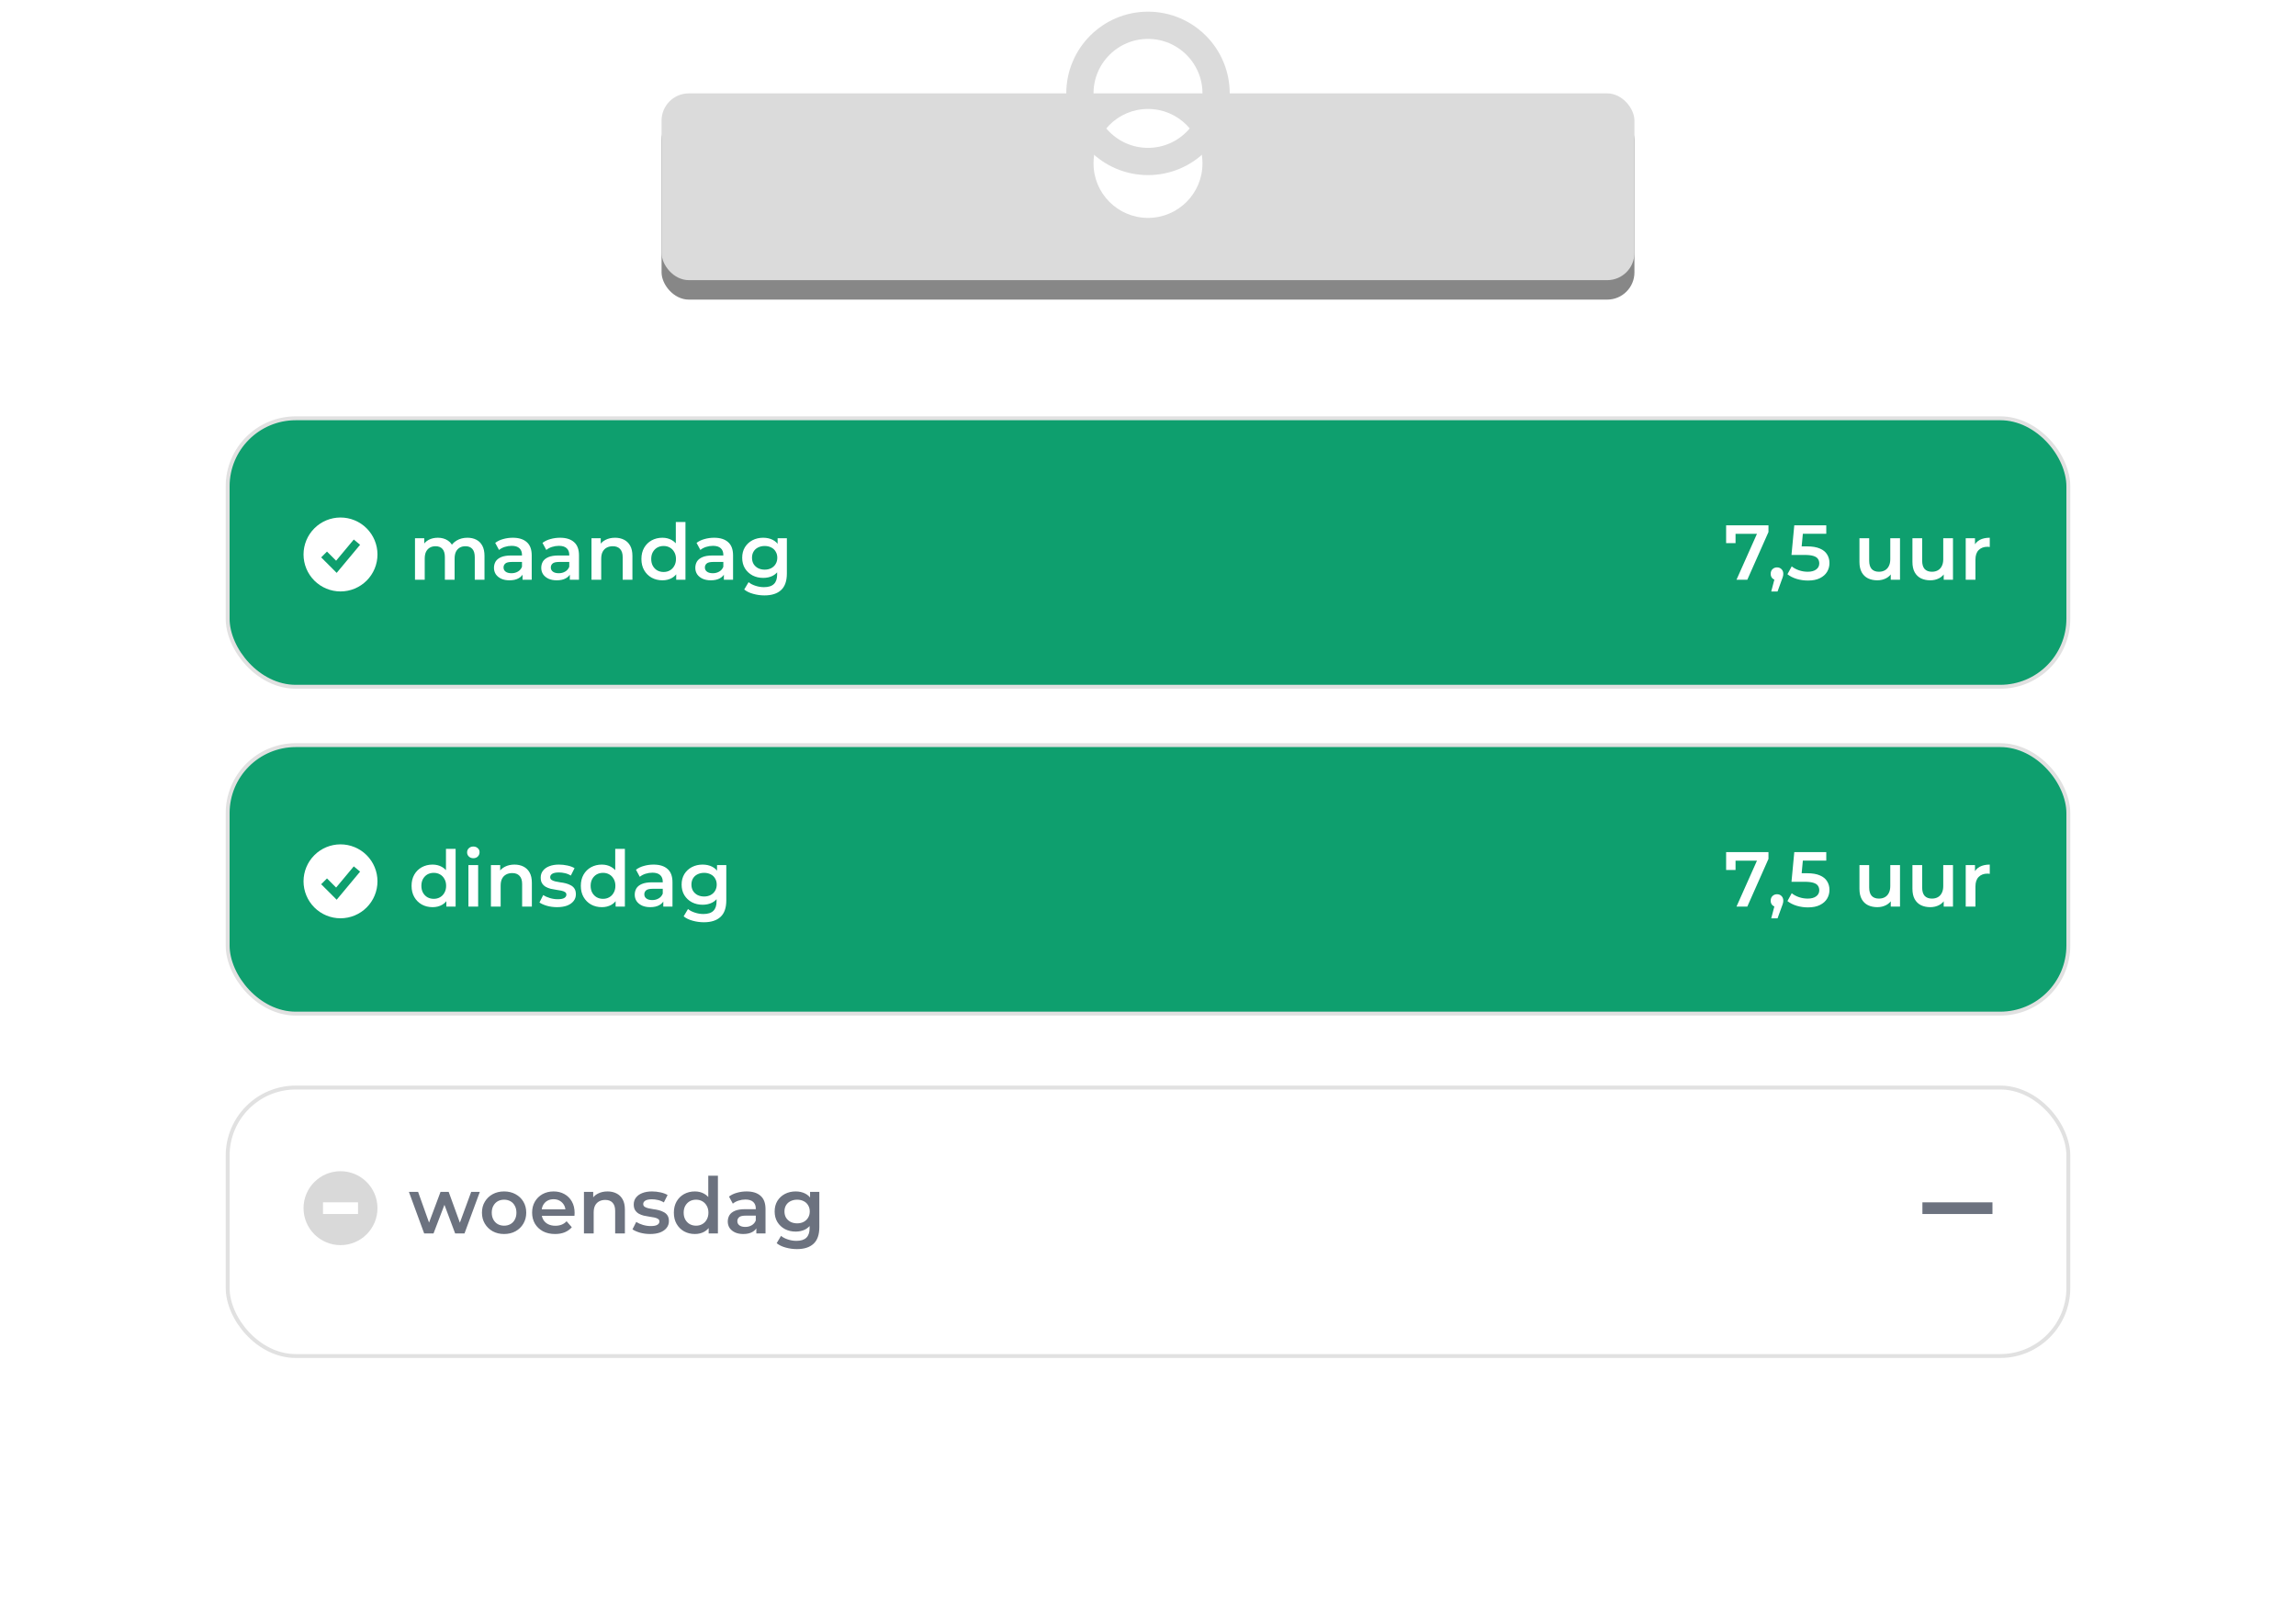 <svg width="590" height="413" viewBox="0 0 590 413" fill="none" xmlns="http://www.w3.org/2000/svg">
<g filter="url(#filter0_d_1539_1433)">
<rect x="28" y="40" width="534" height="335" rx="28" fill="white"/>
</g>
<rect x="58.5" y="107.5" width="473" height="69" rx="17.5" fill="#0E9F6E" stroke="#E1E1E1"/>
<rect x="58.5" y="191.5" width="473" height="69" rx="17.5" fill="#0E9F6E" stroke="#E1E1E1"/>
<g filter="url(#filter1_d_1539_1433)">
<rect x="58" y="275" width="474" height="70" rx="18" fill="white"/>
<rect x="58.5" y="275.5" width="473" height="69" rx="17.5" stroke="#E1E1E1"/>
</g>
<path fill-rule="evenodd" clip-rule="evenodd" d="M87.5 152C88.748 152 89.983 151.754 91.135 151.277C92.288 150.799 93.335 150.1 94.218 149.218C95.1 148.335 95.799 147.288 96.277 146.135C96.754 144.983 97 143.748 97 142.5C97 141.252 96.754 140.017 96.277 138.865C95.799 137.712 95.1 136.665 94.218 135.782C93.335 134.9 92.288 134.201 91.135 133.723C89.983 133.246 88.748 133 87.5 133C84.98 133 82.564 134.001 80.782 135.782C79.001 137.564 78 139.98 78 142.5C78 145.02 79.001 147.436 80.782 149.218C82.564 150.999 84.98 152 87.5 152ZM87.255 146.342L92.533 140.009L90.912 138.658L86.373 144.103L84.024 141.754L82.531 143.246L85.698 146.413L86.515 147.23L87.255 146.342Z" fill="white"/>
<path fill-rule="evenodd" clip-rule="evenodd" d="M87.5 236C88.748 236 89.983 235.754 91.135 235.277C92.288 234.799 93.335 234.1 94.218 233.218C95.1 232.335 95.799 231.288 96.277 230.135C96.754 228.983 97 227.748 97 226.5C97 225.252 96.754 224.017 96.277 222.865C95.799 221.712 95.1 220.665 94.218 219.782C93.335 218.9 92.288 218.201 91.135 217.723C89.983 217.246 88.748 217 87.5 217C84.98 217 82.564 218.001 80.782 219.782C79.001 221.564 78 223.98 78 226.5C78 229.02 79.001 231.436 80.782 233.218C82.564 234.999 84.98 236 87.5 236ZM87.255 230.342L92.533 224.009L90.912 222.658L86.373 228.103L84.024 225.754L82.531 227.246L85.698 230.413L86.515 231.23L87.255 230.342Z" fill="white"/>
<path d="M120.12 138.2C120.973 138.2 121.727 138.367 122.38 138.7C123.047 139.033 123.567 139.547 123.94 140.24C124.313 140.92 124.5 141.8 124.5 142.88V149H122V143.2C122 142.253 121.793 141.547 121.38 141.08C120.967 140.613 120.373 140.38 119.6 140.38C119.053 140.38 118.567 140.5 118.14 140.74C117.727 140.98 117.4 141.333 117.16 141.8C116.933 142.267 116.82 142.86 116.82 143.58V149H114.32V143.2C114.32 142.253 114.113 141.547 113.7 141.08C113.287 140.613 112.693 140.38 111.92 140.38C111.373 140.38 110.887 140.5 110.46 140.74C110.047 140.98 109.72 141.333 109.48 141.8C109.253 142.267 109.14 142.86 109.14 143.58V149H106.64V138.32H109.02V141.16L108.6 140.32C108.96 139.627 109.48 139.1 110.16 138.74C110.853 138.38 111.64 138.2 112.52 138.2C113.52 138.2 114.387 138.447 115.12 138.94C115.867 139.433 116.36 140.18 116.6 141.18L115.62 140.84C115.967 140.04 116.54 139.4 117.34 138.92C118.14 138.44 119.067 138.2 120.12 138.2ZM134.275 149V146.84L134.135 146.38V142.6C134.135 141.867 133.915 141.3 133.475 140.9C133.035 140.487 132.368 140.28 131.475 140.28C130.875 140.28 130.281 140.373 129.695 140.56C129.121 140.747 128.635 141.007 128.235 141.34L127.255 139.52C127.828 139.08 128.508 138.753 129.295 138.54C130.095 138.313 130.921 138.2 131.775 138.2C133.321 138.2 134.515 138.573 135.355 139.32C136.208 140.053 136.635 141.193 136.635 142.74V149H134.275ZM130.915 149.14C130.115 149.14 129.415 149.007 128.815 148.74C128.215 148.46 127.748 148.08 127.415 147.6C127.095 147.107 126.935 146.553 126.935 145.94C126.935 145.34 127.075 144.8 127.355 144.32C127.648 143.84 128.121 143.46 128.775 143.18C129.428 142.9 130.295 142.76 131.375 142.76H134.475V144.42H131.555C130.701 144.42 130.128 144.56 129.835 144.84C129.541 145.107 129.395 145.44 129.395 145.84C129.395 146.293 129.575 146.653 129.935 146.92C130.295 147.187 130.795 147.32 131.435 147.32C132.048 147.32 132.595 147.18 133.075 146.9C133.568 146.62 133.921 146.207 134.135 145.66L134.555 147.16C134.315 147.787 133.881 148.273 133.255 148.62C132.641 148.967 131.861 149.14 130.915 149.14ZM146.423 149V146.84L146.283 146.38V142.6C146.283 141.867 146.063 141.3 145.623 140.9C145.183 140.487 144.516 140.28 143.623 140.28C143.023 140.28 142.43 140.373 141.843 140.56C141.27 140.747 140.783 141.007 140.383 141.34L139.403 139.52C139.976 139.08 140.656 138.753 141.443 138.54C142.243 138.313 143.07 138.2 143.923 138.2C145.47 138.2 146.663 138.573 147.503 139.32C148.356 140.053 148.783 141.193 148.783 142.74V149H146.423ZM143.063 149.14C142.263 149.14 141.563 149.007 140.963 148.74C140.363 148.46 139.896 148.08 139.563 147.6C139.243 147.107 139.083 146.553 139.083 145.94C139.083 145.34 139.223 144.8 139.503 144.32C139.796 143.84 140.27 143.46 140.923 143.18C141.576 142.9 142.443 142.76 143.523 142.76H146.623V144.42H143.703C142.85 144.42 142.276 144.56 141.983 144.84C141.69 145.107 141.543 145.44 141.543 145.84C141.543 146.293 141.723 146.653 142.083 146.92C142.443 147.187 142.943 147.32 143.583 147.32C144.196 147.32 144.743 147.18 145.223 146.9C145.716 146.62 146.07 146.207 146.283 145.66L146.703 147.16C146.463 147.787 146.03 148.273 145.403 148.62C144.79 148.967 144.01 149.14 143.063 149.14ZM158.052 138.2C158.905 138.2 159.665 138.367 160.332 138.7C161.012 139.033 161.545 139.547 161.932 140.24C162.318 140.92 162.512 141.8 162.512 142.88V149H160.012V143.2C160.012 142.253 159.785 141.547 159.332 141.08C158.892 140.613 158.272 140.38 157.472 140.38C156.885 140.38 156.365 140.5 155.912 140.74C155.458 140.98 155.105 141.34 154.852 141.82C154.612 142.287 154.492 142.88 154.492 143.6V149H151.992V138.32H154.372V141.2L153.952 140.32C154.325 139.64 154.865 139.12 155.572 138.76C156.292 138.387 157.118 138.2 158.052 138.2ZM170.223 149.14C169.196 149.14 168.269 148.913 167.443 148.46C166.629 147.993 165.989 147.353 165.523 146.54C165.056 145.727 164.823 144.767 164.823 143.66C164.823 142.553 165.056 141.593 165.523 140.78C165.989 139.967 166.629 139.333 167.443 138.88C168.269 138.427 169.196 138.2 170.223 138.2C171.116 138.2 171.916 138.4 172.623 138.8C173.329 139.187 173.889 139.78 174.303 140.58C174.716 141.38 174.923 142.407 174.923 143.66C174.923 144.9 174.723 145.927 174.323 146.74C173.923 147.54 173.369 148.14 172.663 148.54C171.956 148.94 171.143 149.14 170.223 149.14ZM170.523 147C171.123 147 171.656 146.867 172.123 146.6C172.603 146.333 172.983 145.947 173.263 145.44C173.556 144.933 173.703 144.34 173.703 143.66C173.703 142.967 173.556 142.373 173.263 141.88C172.983 141.373 172.603 140.987 172.123 140.72C171.656 140.453 171.123 140.32 170.523 140.32C169.923 140.32 169.383 140.453 168.903 140.72C168.436 140.987 168.056 141.373 167.763 141.88C167.483 142.373 167.343 142.967 167.343 143.66C167.343 144.34 167.483 144.933 167.763 145.44C168.056 145.947 168.436 146.333 168.903 146.6C169.383 146.867 169.923 147 170.523 147ZM173.763 149V146.48L173.863 143.64L173.663 140.8V134.16H176.143V149H173.763ZM186.013 149V146.84L185.873 146.38V142.6C185.873 141.867 185.653 141.3 185.213 140.9C184.773 140.487 184.106 140.28 183.213 140.28C182.613 140.28 182.02 140.373 181.433 140.56C180.86 140.747 180.373 141.007 179.973 141.34L178.993 139.52C179.566 139.08 180.246 138.753 181.033 138.54C181.833 138.313 182.66 138.2 183.513 138.2C185.06 138.2 186.253 138.573 187.093 139.32C187.946 140.053 188.373 141.193 188.373 142.74V149H186.013ZM182.653 149.14C181.853 149.14 181.153 149.007 180.553 148.74C179.953 148.46 179.486 148.08 179.153 147.6C178.833 147.107 178.673 146.553 178.673 145.94C178.673 145.34 178.813 144.8 179.093 144.32C179.386 143.84 179.86 143.46 180.513 143.18C181.166 142.9 182.033 142.76 183.113 142.76H186.213V144.42H183.293C182.44 144.42 181.866 144.56 181.573 144.84C181.28 145.107 181.133 145.44 181.133 145.84C181.133 146.293 181.313 146.653 181.673 146.92C182.033 147.187 182.533 147.32 183.173 147.32C183.786 147.32 184.333 147.18 184.813 146.9C185.306 146.62 185.66 146.207 185.873 145.66L186.293 147.16C186.053 147.787 185.62 148.273 184.993 148.62C184.38 148.967 183.6 149.14 182.653 149.14ZM196.441 153.02C195.454 153.02 194.488 152.887 193.541 152.62C192.608 152.367 191.841 151.993 191.241 151.5L192.361 149.62C192.828 150.007 193.414 150.313 194.121 150.54C194.841 150.78 195.568 150.9 196.301 150.9C197.474 150.9 198.334 150.627 198.881 150.08C199.428 149.547 199.701 148.74 199.701 147.66V145.76L199.901 143.34L199.821 140.92V138.32H202.201V147.38C202.201 149.313 201.708 150.733 200.721 151.64C199.734 152.56 198.308 153.02 196.441 153.02ZM196.121 148.52C195.108 148.52 194.188 148.307 193.361 147.88C192.548 147.44 191.901 146.833 191.421 146.06C190.954 145.287 190.721 144.38 190.721 143.34C190.721 142.313 190.954 141.413 191.421 140.64C191.901 139.867 192.548 139.267 193.361 138.84C194.188 138.413 195.108 138.2 196.121 138.2C197.028 138.2 197.841 138.38 198.561 138.74C199.281 139.1 199.854 139.66 200.281 140.42C200.721 141.18 200.941 142.153 200.941 143.34C200.941 144.527 200.721 145.507 200.281 146.28C199.854 147.04 199.281 147.607 198.561 147.98C197.841 148.34 197.028 148.52 196.121 148.52ZM196.501 146.4C197.128 146.4 197.688 146.273 198.181 146.02C198.674 145.753 199.054 145.393 199.321 144.94C199.601 144.473 199.741 143.94 199.741 143.34C199.741 142.74 199.601 142.213 199.321 141.76C199.054 141.293 198.674 140.94 198.181 140.7C197.688 140.447 197.128 140.32 196.501 140.32C195.874 140.32 195.308 140.447 194.801 140.7C194.308 140.94 193.921 141.293 193.641 141.76C193.374 142.213 193.241 142.74 193.241 143.34C193.241 143.94 193.374 144.473 193.641 144.94C193.921 145.393 194.308 145.753 194.801 146.02C195.308 146.273 195.874 146.4 196.501 146.4Z" fill="white"/>
<path d="M111.16 233.14C110.133 233.14 109.207 232.913 108.38 232.46C107.567 231.993 106.927 231.353 106.46 230.54C105.993 229.727 105.76 228.767 105.76 227.66C105.76 226.553 105.993 225.593 106.46 224.78C106.927 223.967 107.567 223.333 108.38 222.88C109.207 222.427 110.133 222.2 111.16 222.2C112.053 222.2 112.853 222.4 113.56 222.8C114.267 223.187 114.827 223.78 115.24 224.58C115.653 225.38 115.86 226.407 115.86 227.66C115.86 228.9 115.66 229.927 115.26 230.74C114.86 231.54 114.307 232.14 113.6 232.54C112.893 232.94 112.08 233.14 111.16 233.14ZM111.46 231C112.06 231 112.593 230.867 113.06 230.6C113.54 230.333 113.92 229.947 114.2 229.44C114.493 228.933 114.64 228.34 114.64 227.66C114.64 226.967 114.493 226.373 114.2 225.88C113.92 225.373 113.54 224.987 113.06 224.72C112.593 224.453 112.06 224.32 111.46 224.32C110.86 224.32 110.32 224.453 109.84 224.72C109.373 224.987 108.993 225.373 108.7 225.88C108.42 226.373 108.28 226.967 108.28 227.66C108.28 228.34 108.42 228.933 108.7 229.44C108.993 229.947 109.373 230.333 109.84 230.6C110.32 230.867 110.86 231 111.46 231ZM114.7 233V230.48L114.8 227.64L114.6 224.8V218.16H117.08V233H114.7ZM120.37 233V222.32H122.87V233H120.37ZM121.63 220.56C121.164 220.56 120.777 220.413 120.47 220.12C120.177 219.827 120.03 219.473 120.03 219.06C120.03 218.633 120.177 218.28 120.47 218C120.777 217.707 121.164 217.56 121.63 217.56C122.097 217.56 122.477 217.7 122.77 217.98C123.077 218.247 123.23 218.587 123.23 219C123.23 219.44 123.084 219.813 122.79 220.12C122.497 220.413 122.11 220.56 121.63 220.56ZM132.212 222.2C133.065 222.2 133.825 222.367 134.492 222.7C135.172 223.033 135.705 223.547 136.092 224.24C136.478 224.92 136.672 225.8 136.672 226.88V233H134.172V227.2C134.172 226.253 133.945 225.547 133.492 225.08C133.052 224.613 132.432 224.38 131.632 224.38C131.045 224.38 130.525 224.5 130.072 224.74C129.618 224.98 129.265 225.34 129.012 225.82C128.772 226.287 128.652 226.88 128.652 227.6V233H126.152V222.32H128.532V225.2L128.112 224.32C128.485 223.64 129.025 223.12 129.732 222.76C130.452 222.387 131.278 222.2 132.212 222.2ZM143.143 233.14C142.25 233.14 141.39 233.027 140.563 232.8C139.75 232.56 139.103 232.273 138.623 231.94L139.583 230.04C140.063 230.347 140.636 230.6 141.303 230.8C141.97 231 142.636 231.1 143.303 231.1C144.09 231.1 144.656 230.993 145.003 230.78C145.363 230.567 145.543 230.28 145.543 229.92C145.543 229.627 145.423 229.407 145.183 229.26C144.943 229.1 144.63 228.98 144.243 228.9C143.856 228.82 143.423 228.747 142.943 228.68C142.476 228.613 142.003 228.527 141.523 228.42C141.056 228.3 140.63 228.133 140.243 227.92C139.856 227.693 139.543 227.393 139.303 227.02C139.063 226.647 138.943 226.153 138.943 225.54C138.943 224.86 139.136 224.273 139.523 223.78C139.91 223.273 140.45 222.887 141.143 222.62C141.85 222.34 142.683 222.2 143.643 222.2C144.363 222.2 145.09 222.28 145.823 222.44C146.556 222.6 147.163 222.827 147.643 223.12L146.683 225.02C146.176 224.713 145.663 224.507 145.143 224.4C144.636 224.28 144.13 224.22 143.623 224.22C142.863 224.22 142.296 224.333 141.923 224.56C141.563 224.787 141.383 225.073 141.383 225.42C141.383 225.74 141.503 225.98 141.743 226.14C141.983 226.3 142.296 226.427 142.683 226.52C143.07 226.613 143.496 226.693 143.963 226.76C144.443 226.813 144.916 226.9 145.383 227.02C145.85 227.14 146.276 227.307 146.663 227.52C147.063 227.72 147.383 228.007 147.623 228.38C147.863 228.753 147.983 229.24 147.983 229.84C147.983 230.507 147.783 231.087 147.383 231.58C146.996 232.073 146.443 232.46 145.723 232.74C145.003 233.007 144.143 233.14 143.143 233.14ZM154.656 233.14C153.629 233.14 152.703 232.913 151.876 232.46C151.063 231.993 150.423 231.353 149.956 230.54C149.489 229.727 149.256 228.767 149.256 227.66C149.256 226.553 149.489 225.593 149.956 224.78C150.423 223.967 151.063 223.333 151.876 222.88C152.703 222.427 153.629 222.2 154.656 222.2C155.549 222.2 156.349 222.4 157.056 222.8C157.763 223.187 158.323 223.78 158.736 224.58C159.149 225.38 159.356 226.407 159.356 227.66C159.356 228.9 159.156 229.927 158.756 230.74C158.356 231.54 157.803 232.14 157.096 232.54C156.389 232.94 155.576 233.14 154.656 233.14ZM154.956 231C155.556 231 156.089 230.867 156.556 230.6C157.036 230.333 157.416 229.947 157.696 229.44C157.989 228.933 158.136 228.34 158.136 227.66C158.136 226.967 157.989 226.373 157.696 225.88C157.416 225.373 157.036 224.987 156.556 224.72C156.089 224.453 155.556 224.32 154.956 224.32C154.356 224.32 153.816 224.453 153.336 224.72C152.869 224.987 152.489 225.373 152.196 225.88C151.916 226.373 151.776 226.967 151.776 227.66C151.776 228.34 151.916 228.933 152.196 229.44C152.489 229.947 152.869 230.333 153.336 230.6C153.816 230.867 154.356 231 154.956 231ZM158.196 233V230.48L158.296 227.64L158.096 224.8V218.16H160.576V233H158.196ZM170.447 233V230.84L170.307 230.38V226.6C170.307 225.867 170.087 225.3 169.647 224.9C169.207 224.487 168.54 224.28 167.647 224.28C167.047 224.28 166.453 224.373 165.867 224.56C165.293 224.747 164.807 225.007 164.407 225.34L163.427 223.52C164 223.08 164.68 222.753 165.467 222.54C166.267 222.313 167.093 222.2 167.947 222.2C169.493 222.2 170.687 222.573 171.527 223.32C172.38 224.053 172.807 225.193 172.807 226.74V233H170.447ZM167.087 233.14C166.287 233.14 165.587 233.007 164.987 232.74C164.387 232.46 163.92 232.08 163.587 231.6C163.267 231.107 163.107 230.553 163.107 229.94C163.107 229.34 163.247 228.8 163.527 228.32C163.82 227.84 164.293 227.46 164.947 227.18C165.6 226.9 166.467 226.76 167.547 226.76H170.647V228.42H167.727C166.873 228.42 166.3 228.56 166.007 228.84C165.713 229.107 165.567 229.44 165.567 229.84C165.567 230.293 165.747 230.653 166.107 230.92C166.467 231.187 166.967 231.32 167.607 231.32C168.22 231.32 168.767 231.18 169.247 230.9C169.74 230.62 170.093 230.207 170.307 229.66L170.727 231.16C170.487 231.787 170.053 232.273 169.427 232.62C168.813 232.967 168.033 233.14 167.087 233.14ZM180.875 237.02C179.888 237.02 178.921 236.887 177.975 236.62C177.041 236.367 176.275 235.993 175.675 235.5L176.795 233.62C177.261 234.007 177.848 234.313 178.555 234.54C179.275 234.78 180.001 234.9 180.735 234.9C181.908 234.9 182.768 234.627 183.315 234.08C183.861 233.547 184.135 232.74 184.135 231.66V229.76L184.335 227.34L184.255 224.92V222.32H186.635V231.38C186.635 233.313 186.141 234.733 185.155 235.64C184.168 236.56 182.741 237.02 180.875 237.02ZM180.555 232.52C179.541 232.52 178.621 232.307 177.795 231.88C176.981 231.44 176.335 230.833 175.855 230.06C175.388 229.287 175.155 228.38 175.155 227.34C175.155 226.313 175.388 225.413 175.855 224.64C176.335 223.867 176.981 223.267 177.795 222.84C178.621 222.413 179.541 222.2 180.555 222.2C181.461 222.2 182.275 222.38 182.995 222.74C183.715 223.1 184.288 223.66 184.715 224.42C185.155 225.18 185.375 226.153 185.375 227.34C185.375 228.527 185.155 229.507 184.715 230.28C184.288 231.04 183.715 231.607 182.995 231.98C182.275 232.34 181.461 232.52 180.555 232.52ZM180.935 230.4C181.561 230.4 182.121 230.273 182.615 230.02C183.108 229.753 183.488 229.393 183.755 228.94C184.035 228.473 184.175 227.94 184.175 227.34C184.175 226.74 184.035 226.213 183.755 225.76C183.488 225.293 183.108 224.94 182.615 224.7C182.121 224.447 181.561 224.32 180.935 224.32C180.308 224.32 179.741 224.447 179.235 224.7C178.741 224.94 178.355 225.293 178.075 225.76C177.808 226.213 177.675 226.74 177.675 227.34C177.675 227.94 177.808 228.473 178.075 228.94C178.355 229.393 178.741 229.753 179.235 230.02C179.741 230.273 180.308 230.4 180.935 230.4Z" fill="white"/>
<path d="M109 317L105.08 306.32H107.44L110.8 315.74H109.68L113.2 306.32H115.3L118.72 315.74H117.62L121.08 306.32H123.3L119.36 317H116.96L113.84 308.66H114.58L111.4 317H109ZM129.526 317.14C128.433 317.14 127.459 316.907 126.606 316.44C125.753 315.96 125.079 315.307 124.586 314.48C124.093 313.653 123.846 312.713 123.846 311.66C123.846 310.593 124.093 309.653 124.586 308.84C125.079 308.013 125.753 307.367 126.606 306.9C127.459 306.433 128.433 306.2 129.526 306.2C130.633 306.2 131.613 306.433 132.466 306.9C133.333 307.367 134.006 308.007 134.486 308.82C134.979 309.633 135.226 310.58 135.226 311.66C135.226 312.713 134.979 313.653 134.486 314.48C134.006 315.307 133.333 315.96 132.466 316.44C131.613 316.907 130.633 317.14 129.526 317.14ZM129.526 315C130.139 315 130.686 314.867 131.166 314.6C131.646 314.333 132.019 313.947 132.286 313.44C132.566 312.933 132.706 312.34 132.706 311.66C132.706 310.967 132.566 310.373 132.286 309.88C132.019 309.373 131.646 308.987 131.166 308.72C130.686 308.453 130.146 308.32 129.546 308.32C128.933 308.32 128.386 308.453 127.906 308.72C127.439 308.987 127.066 309.373 126.786 309.88C126.506 310.373 126.366 310.967 126.366 311.66C126.366 312.34 126.506 312.933 126.786 313.44C127.066 313.947 127.439 314.333 127.906 314.6C128.386 314.867 128.926 315 129.526 315ZM142.637 317.14C141.45 317.14 140.41 316.907 139.517 316.44C138.637 315.96 137.95 315.307 137.457 314.48C136.977 313.653 136.737 312.713 136.737 311.66C136.737 310.593 136.97 309.653 137.437 308.84C137.917 308.013 138.57 307.367 139.397 306.9C140.237 306.433 141.19 306.2 142.257 306.2C143.297 306.2 144.223 306.427 145.037 306.88C145.85 307.333 146.49 307.973 146.957 308.8C147.423 309.627 147.657 310.6 147.657 311.72C147.657 311.827 147.65 311.947 147.637 312.08C147.637 312.213 147.63 312.34 147.617 312.46H138.717V310.8H146.297L145.317 311.32C145.33 310.707 145.203 310.167 144.937 309.7C144.67 309.233 144.303 308.867 143.837 308.6C143.383 308.333 142.857 308.2 142.257 308.2C141.643 308.2 141.103 308.333 140.637 308.6C140.183 308.867 139.823 309.24 139.557 309.72C139.303 310.187 139.177 310.74 139.177 311.38V311.78C139.177 312.42 139.323 312.987 139.617 313.48C139.91 313.973 140.323 314.353 140.857 314.62C141.39 314.887 142.003 315.02 142.697 315.02C143.297 315.02 143.837 314.927 144.317 314.74C144.797 314.553 145.223 314.26 145.597 313.86L146.937 315.4C146.457 315.96 145.85 316.393 145.117 316.7C144.397 316.993 143.57 317.14 142.637 317.14ZM156.118 306.2C156.971 306.2 157.731 306.367 158.398 306.7C159.078 307.033 159.611 307.547 159.998 308.24C160.385 308.92 160.578 309.8 160.578 310.88V317H158.078V311.2C158.078 310.253 157.851 309.547 157.398 309.08C156.958 308.613 156.338 308.38 155.538 308.38C154.951 308.38 154.431 308.5 153.978 308.74C153.525 308.98 153.171 309.34 152.918 309.82C152.678 310.287 152.558 310.88 152.558 311.6V317H150.058V306.32H152.438V309.2L152.018 308.32C152.391 307.64 152.931 307.12 153.638 306.76C154.358 306.387 155.185 306.2 156.118 306.2ZM167.049 317.14C166.156 317.14 165.296 317.027 164.469 316.8C163.656 316.56 163.009 316.273 162.529 315.94L163.489 314.04C163.969 314.347 164.543 314.6 165.209 314.8C165.876 315 166.543 315.1 167.209 315.1C167.996 315.1 168.563 314.993 168.909 314.78C169.269 314.567 169.449 314.28 169.449 313.92C169.449 313.627 169.329 313.407 169.089 313.26C168.849 313.1 168.536 312.98 168.149 312.9C167.763 312.82 167.329 312.747 166.849 312.68C166.383 312.613 165.909 312.527 165.429 312.42C164.963 312.3 164.536 312.133 164.149 311.92C163.763 311.693 163.449 311.393 163.209 311.02C162.969 310.647 162.849 310.153 162.849 309.54C162.849 308.86 163.043 308.273 163.429 307.78C163.816 307.273 164.356 306.887 165.049 306.62C165.756 306.34 166.589 306.2 167.549 306.2C168.269 306.2 168.996 306.28 169.729 306.44C170.463 306.6 171.069 306.827 171.549 307.12L170.589 309.02C170.083 308.713 169.569 308.507 169.049 308.4C168.543 308.28 168.036 308.22 167.529 308.22C166.769 308.22 166.203 308.333 165.829 308.56C165.469 308.787 165.289 309.073 165.289 309.42C165.289 309.74 165.409 309.98 165.649 310.14C165.889 310.3 166.203 310.427 166.589 310.52C166.976 310.613 167.403 310.693 167.869 310.76C168.349 310.813 168.823 310.9 169.289 311.02C169.756 311.14 170.183 311.307 170.569 311.52C170.969 311.72 171.289 312.007 171.529 312.38C171.769 312.753 171.889 313.24 171.889 313.84C171.889 314.507 171.689 315.087 171.289 315.58C170.903 316.073 170.349 316.46 169.629 316.74C168.909 317.007 168.049 317.14 167.049 317.14ZM178.562 317.14C177.536 317.14 176.609 316.913 175.782 316.46C174.969 315.993 174.329 315.353 173.862 314.54C173.396 313.727 173.162 312.767 173.162 311.66C173.162 310.553 173.396 309.593 173.862 308.78C174.329 307.967 174.969 307.333 175.782 306.88C176.609 306.427 177.536 306.2 178.562 306.2C179.456 306.2 180.256 306.4 180.962 306.8C181.669 307.187 182.229 307.78 182.642 308.58C183.056 309.38 183.262 310.407 183.262 311.66C183.262 312.9 183.062 313.927 182.662 314.74C182.262 315.54 181.709 316.14 181.002 316.54C180.296 316.94 179.482 317.14 178.562 317.14ZM178.862 315C179.462 315 179.996 314.867 180.462 314.6C180.942 314.333 181.322 313.947 181.602 313.44C181.896 312.933 182.042 312.34 182.042 311.66C182.042 310.967 181.896 310.373 181.602 309.88C181.322 309.373 180.942 308.987 180.462 308.72C179.996 308.453 179.462 308.32 178.862 308.32C178.262 308.32 177.722 308.453 177.242 308.72C176.776 308.987 176.396 309.373 176.102 309.88C175.822 310.373 175.682 310.967 175.682 311.66C175.682 312.34 175.822 312.933 176.102 313.44C176.396 313.947 176.776 314.333 177.242 314.6C177.722 314.867 178.262 315 178.862 315ZM182.102 317V314.48L182.202 311.64L182.002 308.8V302.16H184.482V317H182.102ZM194.353 317V314.84L194.213 314.38V310.6C194.213 309.867 193.993 309.3 193.553 308.9C193.113 308.487 192.446 308.28 191.553 308.28C190.953 308.28 190.359 308.373 189.773 308.56C189.199 308.747 188.713 309.007 188.313 309.34L187.333 307.52C187.906 307.08 188.586 306.753 189.373 306.54C190.173 306.313 190.999 306.2 191.853 306.2C193.399 306.2 194.593 306.573 195.433 307.32C196.286 308.053 196.713 309.193 196.713 310.74V317H194.353ZM190.993 317.14C190.193 317.14 189.493 317.007 188.893 316.74C188.293 316.46 187.826 316.08 187.493 315.6C187.173 315.107 187.013 314.553 187.013 313.94C187.013 313.34 187.153 312.8 187.433 312.32C187.726 311.84 188.199 311.46 188.853 311.18C189.506 310.9 190.373 310.76 191.453 310.76H194.553V312.42H191.633C190.779 312.42 190.206 312.56 189.913 312.84C189.619 313.107 189.473 313.44 189.473 313.84C189.473 314.293 189.653 314.653 190.013 314.92C190.373 315.187 190.873 315.32 191.513 315.32C192.126 315.32 192.673 315.18 193.153 314.9C193.646 314.62 193.999 314.207 194.213 313.66L194.633 315.16C194.393 315.787 193.959 316.273 193.333 316.62C192.719 316.967 191.939 317.14 190.993 317.14ZM204.781 321.02C203.794 321.02 202.827 320.887 201.881 320.62C200.947 320.367 200.181 319.993 199.581 319.5L200.701 317.62C201.167 318.007 201.754 318.313 202.461 318.54C203.181 318.78 203.907 318.9 204.641 318.9C205.814 318.9 206.674 318.627 207.221 318.08C207.767 317.547 208.041 316.74 208.041 315.66V313.76L208.241 311.34L208.161 308.92V306.32H210.541V315.38C210.541 317.313 210.047 318.733 209.061 319.64C208.074 320.56 206.647 321.02 204.781 321.02ZM204.461 316.52C203.447 316.52 202.527 316.307 201.701 315.88C200.887 315.44 200.241 314.833 199.761 314.06C199.294 313.287 199.061 312.38 199.061 311.34C199.061 310.313 199.294 309.413 199.761 308.64C200.241 307.867 200.887 307.267 201.701 306.84C202.527 306.413 203.447 306.2 204.461 306.2C205.367 306.2 206.181 306.38 206.901 306.74C207.621 307.1 208.194 307.66 208.621 308.42C209.061 309.18 209.281 310.153 209.281 311.34C209.281 312.527 209.061 313.507 208.621 314.28C208.194 315.04 207.621 315.607 206.901 315.98C206.181 316.34 205.367 316.52 204.461 316.52ZM204.841 314.4C205.467 314.4 206.027 314.273 206.521 314.02C207.014 313.753 207.394 313.393 207.661 312.94C207.941 312.473 208.081 311.94 208.081 311.34C208.081 310.74 207.941 310.213 207.661 309.76C207.394 309.293 207.014 308.94 206.521 308.7C206.027 308.447 205.467 308.32 204.841 308.32C204.214 308.32 203.647 308.447 203.141 308.7C202.647 308.94 202.261 309.293 201.981 309.76C201.714 310.213 201.581 310.74 201.581 311.34C201.581 311.94 201.714 312.473 201.981 312.94C202.261 313.393 202.647 313.753 203.141 314.02C203.647 314.273 204.214 314.4 204.841 314.4Z" fill="#6C727F"/>
<path d="M446.22 149L452 136.04L452.68 137.2H444.74L445.98 135.94V139.58H443.56V135H454.44V136.74L449 149H446.22ZM455.152 152.02L456.312 147.6L456.652 149.08C456.185 149.08 455.792 148.94 455.472 148.66C455.165 148.367 455.012 147.973 455.012 147.48C455.012 146.973 455.165 146.573 455.472 146.28C455.792 145.973 456.179 145.82 456.632 145.82C457.099 145.82 457.485 145.973 457.792 146.28C458.099 146.587 458.252 146.987 458.252 147.48C458.252 147.613 458.239 147.76 458.212 147.92C458.185 148.067 458.139 148.24 458.072 148.44C458.019 148.64 457.925 148.893 457.792 149.2L456.772 152.02H455.152ZM464.575 149.2C463.588 149.2 462.621 149.06 461.675 148.78C460.741 148.487 459.955 148.087 459.315 147.58L460.415 145.56C460.921 145.973 461.535 146.307 462.255 146.56C462.988 146.813 463.748 146.94 464.535 146.94C465.455 146.94 466.175 146.747 466.695 146.36C467.228 145.973 467.495 145.453 467.495 144.8C467.495 144.36 467.381 143.973 467.155 143.64C466.941 143.307 466.555 143.053 465.995 142.88C465.448 142.707 464.695 142.62 463.735 142.62H460.355L461.075 135H469.295V137.18H462.035L463.395 135.94L462.855 141.64L461.495 140.42H464.315C465.701 140.42 466.815 140.607 467.655 140.98C468.508 141.34 469.128 141.847 469.515 142.5C469.915 143.14 470.115 143.873 470.115 144.7C470.115 145.513 469.915 146.26 469.515 146.94C469.115 147.62 468.501 148.167 467.675 148.58C466.861 148.993 465.828 149.2 464.575 149.2ZM482.422 149.14C481.515 149.14 480.715 148.973 480.022 148.64C479.328 148.293 478.788 147.773 478.402 147.08C478.015 146.373 477.822 145.487 477.822 144.42V138.32H480.322V144.08C480.322 145.04 480.535 145.76 480.962 146.24C481.402 146.707 482.022 146.94 482.822 146.94C483.408 146.94 483.915 146.82 484.342 146.58C484.782 146.34 485.122 145.98 485.362 145.5C485.615 145.02 485.742 144.427 485.742 143.72V138.32H488.242V149H485.862V146.12L486.282 147C485.922 147.693 485.395 148.227 484.702 148.6C484.008 148.96 483.248 149.14 482.422 149.14ZM496.035 149.14C495.128 149.14 494.328 148.973 493.635 148.64C492.942 148.293 492.402 147.773 492.015 147.08C491.628 146.373 491.435 145.487 491.435 144.42V138.32H493.935V144.08C493.935 145.04 494.148 145.76 494.575 146.24C495.015 146.707 495.635 146.94 496.435 146.94C497.022 146.94 497.528 146.82 497.955 146.58C498.395 146.34 498.735 145.98 498.975 145.5C499.228 145.02 499.355 144.427 499.355 143.72V138.32H501.855V149H499.475V146.12L499.895 147C499.535 147.693 499.008 148.227 498.315 148.6C497.622 148.96 496.862 149.14 496.035 149.14ZM505.128 149V138.32H507.508V141.26L507.228 140.4C507.548 139.68 508.048 139.133 508.728 138.76C509.422 138.387 510.282 138.2 511.308 138.2V140.58C511.202 140.553 511.102 140.54 511.008 140.54C510.915 140.527 510.822 140.52 510.728 140.52C509.782 140.52 509.028 140.8 508.468 141.36C507.908 141.907 507.628 142.727 507.628 143.82V149H505.128Z" fill="white"/>
<path d="M446.22 233L452 220.04L452.68 221.2H444.74L445.98 219.94V223.58H443.56V219H454.44V220.74L449 233H446.22ZM455.152 236.02L456.312 231.6L456.652 233.08C456.185 233.08 455.792 232.94 455.472 232.66C455.165 232.367 455.012 231.973 455.012 231.48C455.012 230.973 455.165 230.573 455.472 230.28C455.792 229.973 456.179 229.82 456.632 229.82C457.099 229.82 457.485 229.973 457.792 230.28C458.099 230.587 458.252 230.987 458.252 231.48C458.252 231.613 458.239 231.76 458.212 231.92C458.185 232.067 458.139 232.24 458.072 232.44C458.019 232.64 457.925 232.893 457.792 233.2L456.772 236.02H455.152ZM464.575 233.2C463.588 233.2 462.621 233.06 461.675 232.78C460.741 232.487 459.955 232.087 459.315 231.58L460.415 229.56C460.921 229.973 461.535 230.307 462.255 230.56C462.988 230.813 463.748 230.94 464.535 230.94C465.455 230.94 466.175 230.747 466.695 230.36C467.228 229.973 467.495 229.453 467.495 228.8C467.495 228.36 467.381 227.973 467.155 227.64C466.941 227.307 466.555 227.053 465.995 226.88C465.448 226.707 464.695 226.62 463.735 226.62H460.355L461.075 219H469.295V221.18H462.035L463.395 219.94L462.855 225.64L461.495 224.42H464.315C465.701 224.42 466.815 224.607 467.655 224.98C468.508 225.34 469.128 225.847 469.515 226.5C469.915 227.14 470.115 227.873 470.115 228.7C470.115 229.513 469.915 230.26 469.515 230.94C469.115 231.62 468.501 232.167 467.675 232.58C466.861 232.993 465.828 233.2 464.575 233.2ZM482.422 233.14C481.515 233.14 480.715 232.973 480.022 232.64C479.328 232.293 478.788 231.773 478.402 231.08C478.015 230.373 477.822 229.487 477.822 228.42V222.32H480.322V228.08C480.322 229.04 480.535 229.76 480.962 230.24C481.402 230.707 482.022 230.94 482.822 230.94C483.408 230.94 483.915 230.82 484.342 230.58C484.782 230.34 485.122 229.98 485.362 229.5C485.615 229.02 485.742 228.427 485.742 227.72V222.32H488.242V233H485.862V230.12L486.282 231C485.922 231.693 485.395 232.227 484.702 232.6C484.008 232.96 483.248 233.14 482.422 233.14ZM496.035 233.14C495.128 233.14 494.328 232.973 493.635 232.64C492.942 232.293 492.402 231.773 492.015 231.08C491.628 230.373 491.435 229.487 491.435 228.42V222.32H493.935V228.08C493.935 229.04 494.148 229.76 494.575 230.24C495.015 230.707 495.635 230.94 496.435 230.94C497.022 230.94 497.528 230.82 497.955 230.58C498.395 230.34 498.735 229.98 498.975 229.5C499.228 229.02 499.355 228.427 499.355 227.72V222.32H501.855V233H499.475V230.12L499.895 231C499.535 231.693 499.008 232.227 498.315 232.6C497.622 232.96 496.862 233.14 496.035 233.14ZM505.128 233V222.32H507.508V225.26L507.228 224.4C507.548 223.68 508.048 223.133 508.728 222.76C509.422 222.387 510.282 222.2 511.308 222.2V224.58C511.202 224.553 511.102 224.54 511.008 224.54C510.915 224.527 510.822 224.52 510.728 224.52C509.782 224.52 509.028 224.8 508.468 225.36C507.908 225.907 507.628 226.727 507.628 227.82V233H505.128Z" fill="white"/>
<circle cx="87.5" cy="310.5" r="9.5" fill="#D9D9D9"/>
<line x1="83" y1="310.5" x2="92" y2="310.5" stroke="white" stroke-width="3"/>
<line x1="494" y1="310.5" x2="512" y2="310.5" stroke="#6C727F" stroke-width="3"/>
<rect x="170" y="29" width="250" height="48" rx="7" fill="#878787"/>
<rect x="170" y="24" width="250" height="48" rx="7" fill="#DBDBDB"/>
<g filter="url(#filter2_ii_1539_1433)">
<circle cx="295" cy="24" r="14" fill="white"/>
</g>
<circle cx="295" cy="24" r="17.5" stroke="#DBDBDB" stroke-width="7"/>
<defs>
<filter id="filter0_d_1539_1433" x="0" y="22" width="590" height="391" filterUnits="userSpaceOnUse" color-interpolation-filters="sRGB">
<feFlood flood-opacity="0" result="BackgroundImageFix"/>
<feColorMatrix in="SourceAlpha" type="matrix" values="0 0 0 0 0 0 0 0 0 0 0 0 0 0 0 0 0 0 127 0" result="hardAlpha"/>
<feMorphology radius="2" operator="erode" in="SourceAlpha" result="effect1_dropShadow_1539_1433"/>
<feOffset dy="10"/>
<feGaussianBlur stdDeviation="15"/>
<feComposite in2="hardAlpha" operator="out"/>
<feColorMatrix type="matrix" values="0 0 0 0 0.128 0 0 0 0 0.128 0 0 0 0 0.128 0 0 0 0.12 0"/>
<feBlend mode="normal" in2="BackgroundImageFix" result="effect1_dropShadow_1539_1433"/>
<feBlend mode="normal" in="SourceGraphic" in2="effect1_dropShadow_1539_1433" result="shape"/>
</filter>
<filter id="filter1_d_1539_1433" x="46" y="267" width="498" height="94" filterUnits="userSpaceOnUse" color-interpolation-filters="sRGB">
<feFlood flood-opacity="0" result="BackgroundImageFix"/>
<feColorMatrix in="SourceAlpha" type="matrix" values="0 0 0 0 0 0 0 0 0 0 0 0 0 0 0 0 0 0 127 0" result="hardAlpha"/>
<feMorphology radius="2" operator="dilate" in="SourceAlpha" result="effect1_dropShadow_1539_1433"/>
<feOffset dy="4"/>
<feGaussianBlur stdDeviation="5"/>
<feComposite in2="hardAlpha" operator="out"/>
<feColorMatrix type="matrix" values="0 0 0 0 0.422 0 0 0 0 0.422 0 0 0 0 0.422 0 0 0 0.1 0"/>
<feBlend mode="normal" in2="BackgroundImageFix" result="effect1_dropShadow_1539_1433"/>
<feBlend mode="normal" in="SourceGraphic" in2="effect1_dropShadow_1539_1433" result="shape"/>
</filter>
<filter id="filter2_ii_1539_1433" x="274" y="3" width="42" height="48" filterUnits="userSpaceOnUse" color-interpolation-filters="sRGB">
<feFlood flood-opacity="0" result="BackgroundImageFix"/>
<feBlend mode="normal" in="SourceGraphic" in2="BackgroundImageFix" result="shape"/>
<feColorMatrix in="SourceAlpha" type="matrix" values="0 0 0 0 0 0 0 0 0 0 0 0 0 0 0 0 0 0 127 0" result="hardAlpha"/>
<feMorphology radius="2" operator="dilate" in="SourceAlpha" result="effect1_innerShadow_1539_1433"/>
<feOffset dy="6"/>
<feGaussianBlur stdDeviation="7.5"/>
<feComposite in2="hardAlpha" operator="arithmetic" k2="-1" k3="1"/>
<feColorMatrix type="matrix" values="0 0 0 0 0.277 0 0 0 0 0.277 0 0 0 0 0.277 0 0 0 0.7 0"/>
<feBlend mode="normal" in2="shape" result="effect1_innerShadow_1539_1433"/>
<feColorMatrix in="SourceAlpha" type="matrix" values="0 0 0 0 0 0 0 0 0 0 0 0 0 0 0 0 0 0 127 0" result="hardAlpha"/>
<feOffset dy="12"/>
<feComposite in2="hardAlpha" operator="arithmetic" k2="-1" k3="1"/>
<feColorMatrix type="matrix" values="0 0 0 0 0.529 0 0 0 0 0.529 0 0 0 0 0.529 0 0 0 1 0"/>
<feBlend mode="normal" in2="effect1_innerShadow_1539_1433" result="effect2_innerShadow_1539_1433"/>
</filter>
</defs>
</svg>
